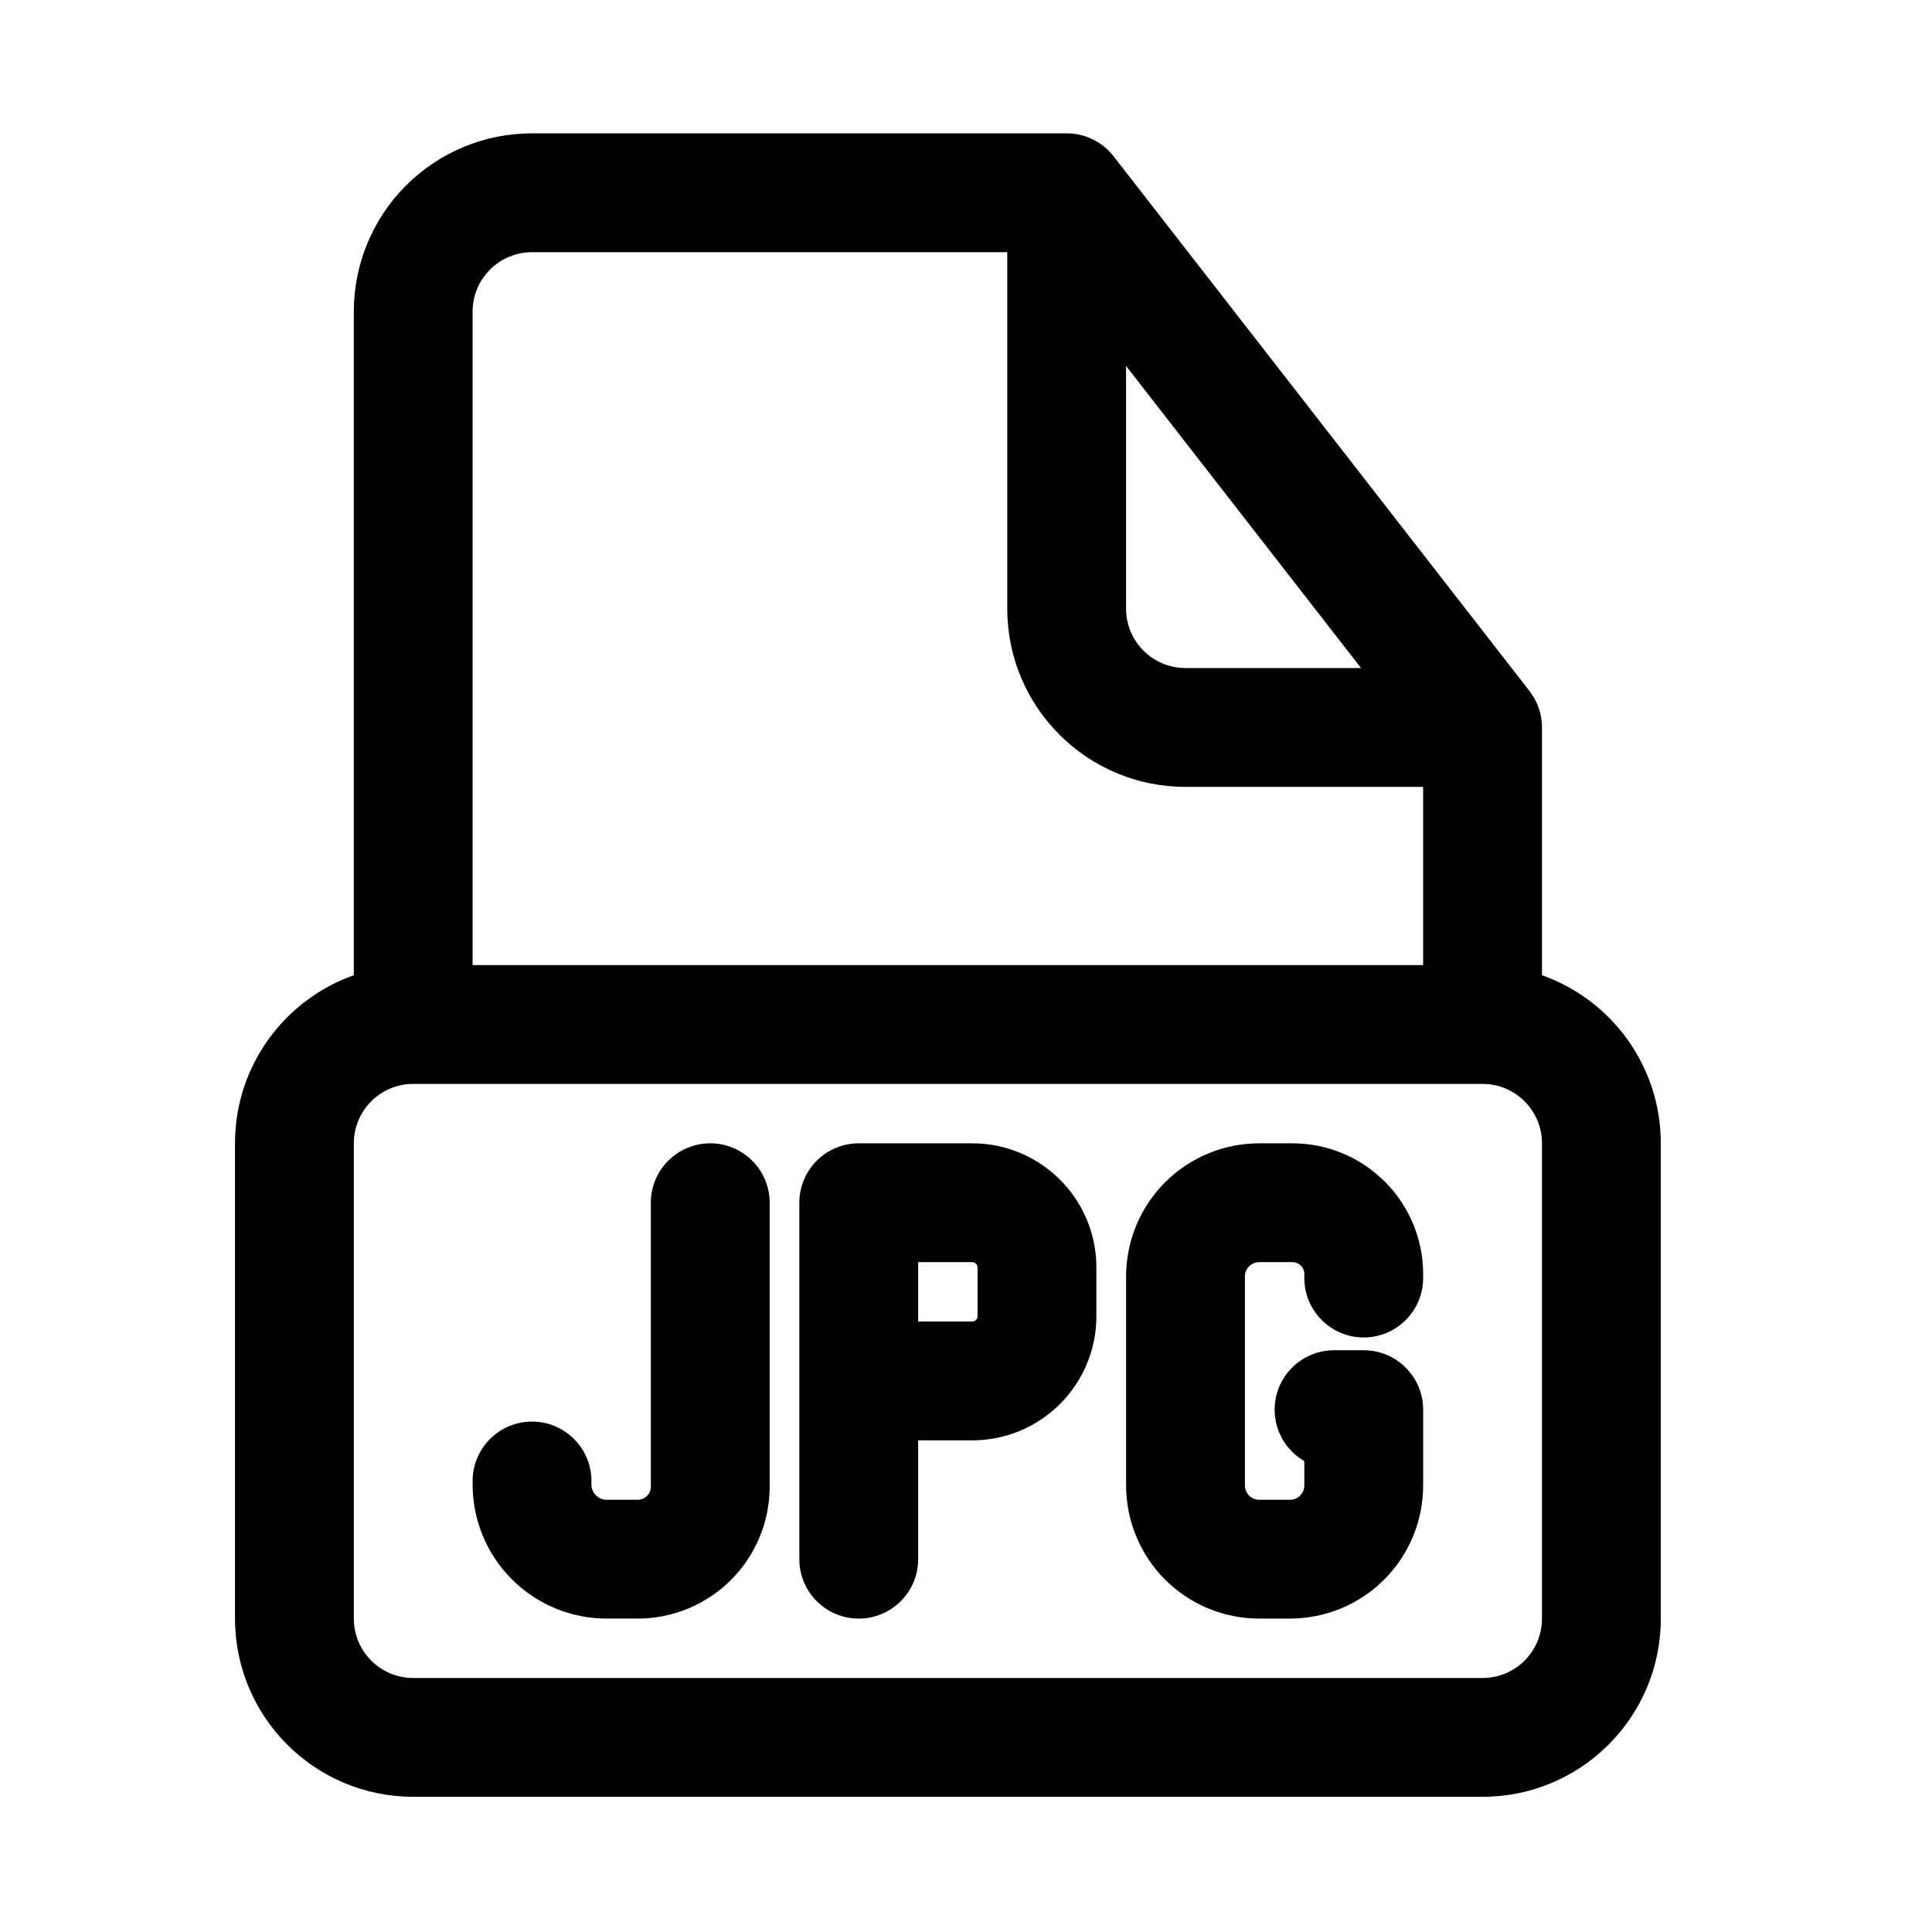 <?xml version="1.0" encoding="UTF-8"?>
<!-- Uploaded to: ICON Repo, www.iconrepo.com, Generator: ICON Repo Mixer Tools -->
<svg fill="#000000" width="800px" height="800px" version="1.1" viewBox="144 144 512 512" xmlns="http://www.w3.org/2000/svg">
 <path d="m237.76 402.45v-175.88c0-12.516 4.973-24.547 13.82-33.395 8.863-8.863 20.879-13.84 33.41-13.84h141.7l0.695 0.02c2.613 0.109 5.051 0.863 7.195 2.109l0.281 0.172c1.621 0.977 3.07 2.25 4.25 3.777l110.21 141.7 1.117 1.637c1.289 2.172 2.078 4.691 2.188 7.367l0.016 0.66v65.668c18.344 6.488 31.488 23.98 31.488 44.543v125.95c0 26.09-21.145 47.234-47.23 47.234h-283.39c-26.086 0-47.23-21.145-47.23-47.234v-125.95c0-20.562 13.145-38.055 31.488-44.543zm299.14 28.797h-283.39c-8.691 0-15.742 7.055-15.742 15.746v125.95c0 8.691 7.051 15.746 15.742 15.746h283.39c8.688 0 15.742-7.055 15.742-15.746v-125.95c0-8.691-7.055-15.746-15.742-15.746zm-220.42 31.488v75.242c0 0.93-0.363 1.809-1.023 2.453-0.645 0.664-1.543 1.023-2.457 1.023h-8.234c-1.07 0-2.094-0.422-2.848-1.18-0.758-0.754-1.184-1.777-1.184-2.848v-0.945c0-8.691-7.051-15.746-15.742-15.746-8.691 0-15.742 7.055-15.742 15.746v0.945c0 9.414 3.731 18.449 10.406 25.109 6.66 6.66 15.68 10.406 25.109 10.406h8.234c9.273 0 18.168-3.684 24.719-10.23 6.566-6.566 10.25-15.461 10.25-24.734v-75.242c0-8.691-7.055-15.742-15.746-15.742-8.688 0-15.742 7.051-15.742 15.742zm173.18 68.473c-4.707-2.727-7.871-7.812-7.871-13.637 0-8.676 7.055-15.742 15.742-15.742h7.875c8.688 0 15.742 7.051 15.742 15.742v20.105c0 9.352-3.715 18.328-10.328 24.938-6.629 6.613-15.602 10.328-24.953 10.328h-8.172c-9.352 0-18.324-3.715-24.938-10.328-6.613-6.609-10.328-15.586-10.328-24.938v-55.402c0-9.367 3.715-18.328 10.328-24.953 6.613-6.613 15.586-10.328 24.938-10.328h8.816c9.18 0 17.996 3.652 24.48 10.152 6.504 6.488 10.156 15.305 10.156 24.484v1.07c0 8.676-7.055 15.742-15.742 15.742-8.691 0-15.746-7.066-15.746-15.742v-1.07c0-0.836-0.328-1.641-0.93-2.223-0.582-0.598-1.383-0.926-2.219-0.926h-8.816c-0.992 0-1.969 0.406-2.676 1.117-0.711 0.707-1.102 1.668-1.102 2.676v55.402c0 0.992 0.391 1.969 1.102 2.676 0.707 0.711 1.684 1.102 2.676 1.102h8.172c1.008 0 1.969-0.391 2.676-1.102 0.707-0.707 1.117-1.684 1.117-2.676zm-102.34-5.496v31.488c0 8.691-7.055 15.742-15.742 15.742-8.691 0-15.746-7.051-15.746-15.742v-94.465c0-8.691 7.039-15.742 15.746-15.742h30.07c18.168 0 32.906 14.734 32.906 32.902v12.91c0 18.168-14.738 32.906-32.906 32.906zm0-47.23v15.742h14.328c0.785 0 1.418-0.629 1.418-1.418v-12.91c0-0.785-0.633-1.414-1.418-1.414zm133.82-78.723v-47.23h-62.977c-26.086 0-47.23-21.145-47.23-47.234v-94.465h-125.95c-4.172 0-8.188 1.672-11.133 4.613-2.957 2.961-4.609 6.961-4.609 11.133v173.18zm-78.719-158.78v64.312c0 8.691 7.035 15.746 15.742 15.746h46.523z" fill-rule="evenodd"/>
</svg>